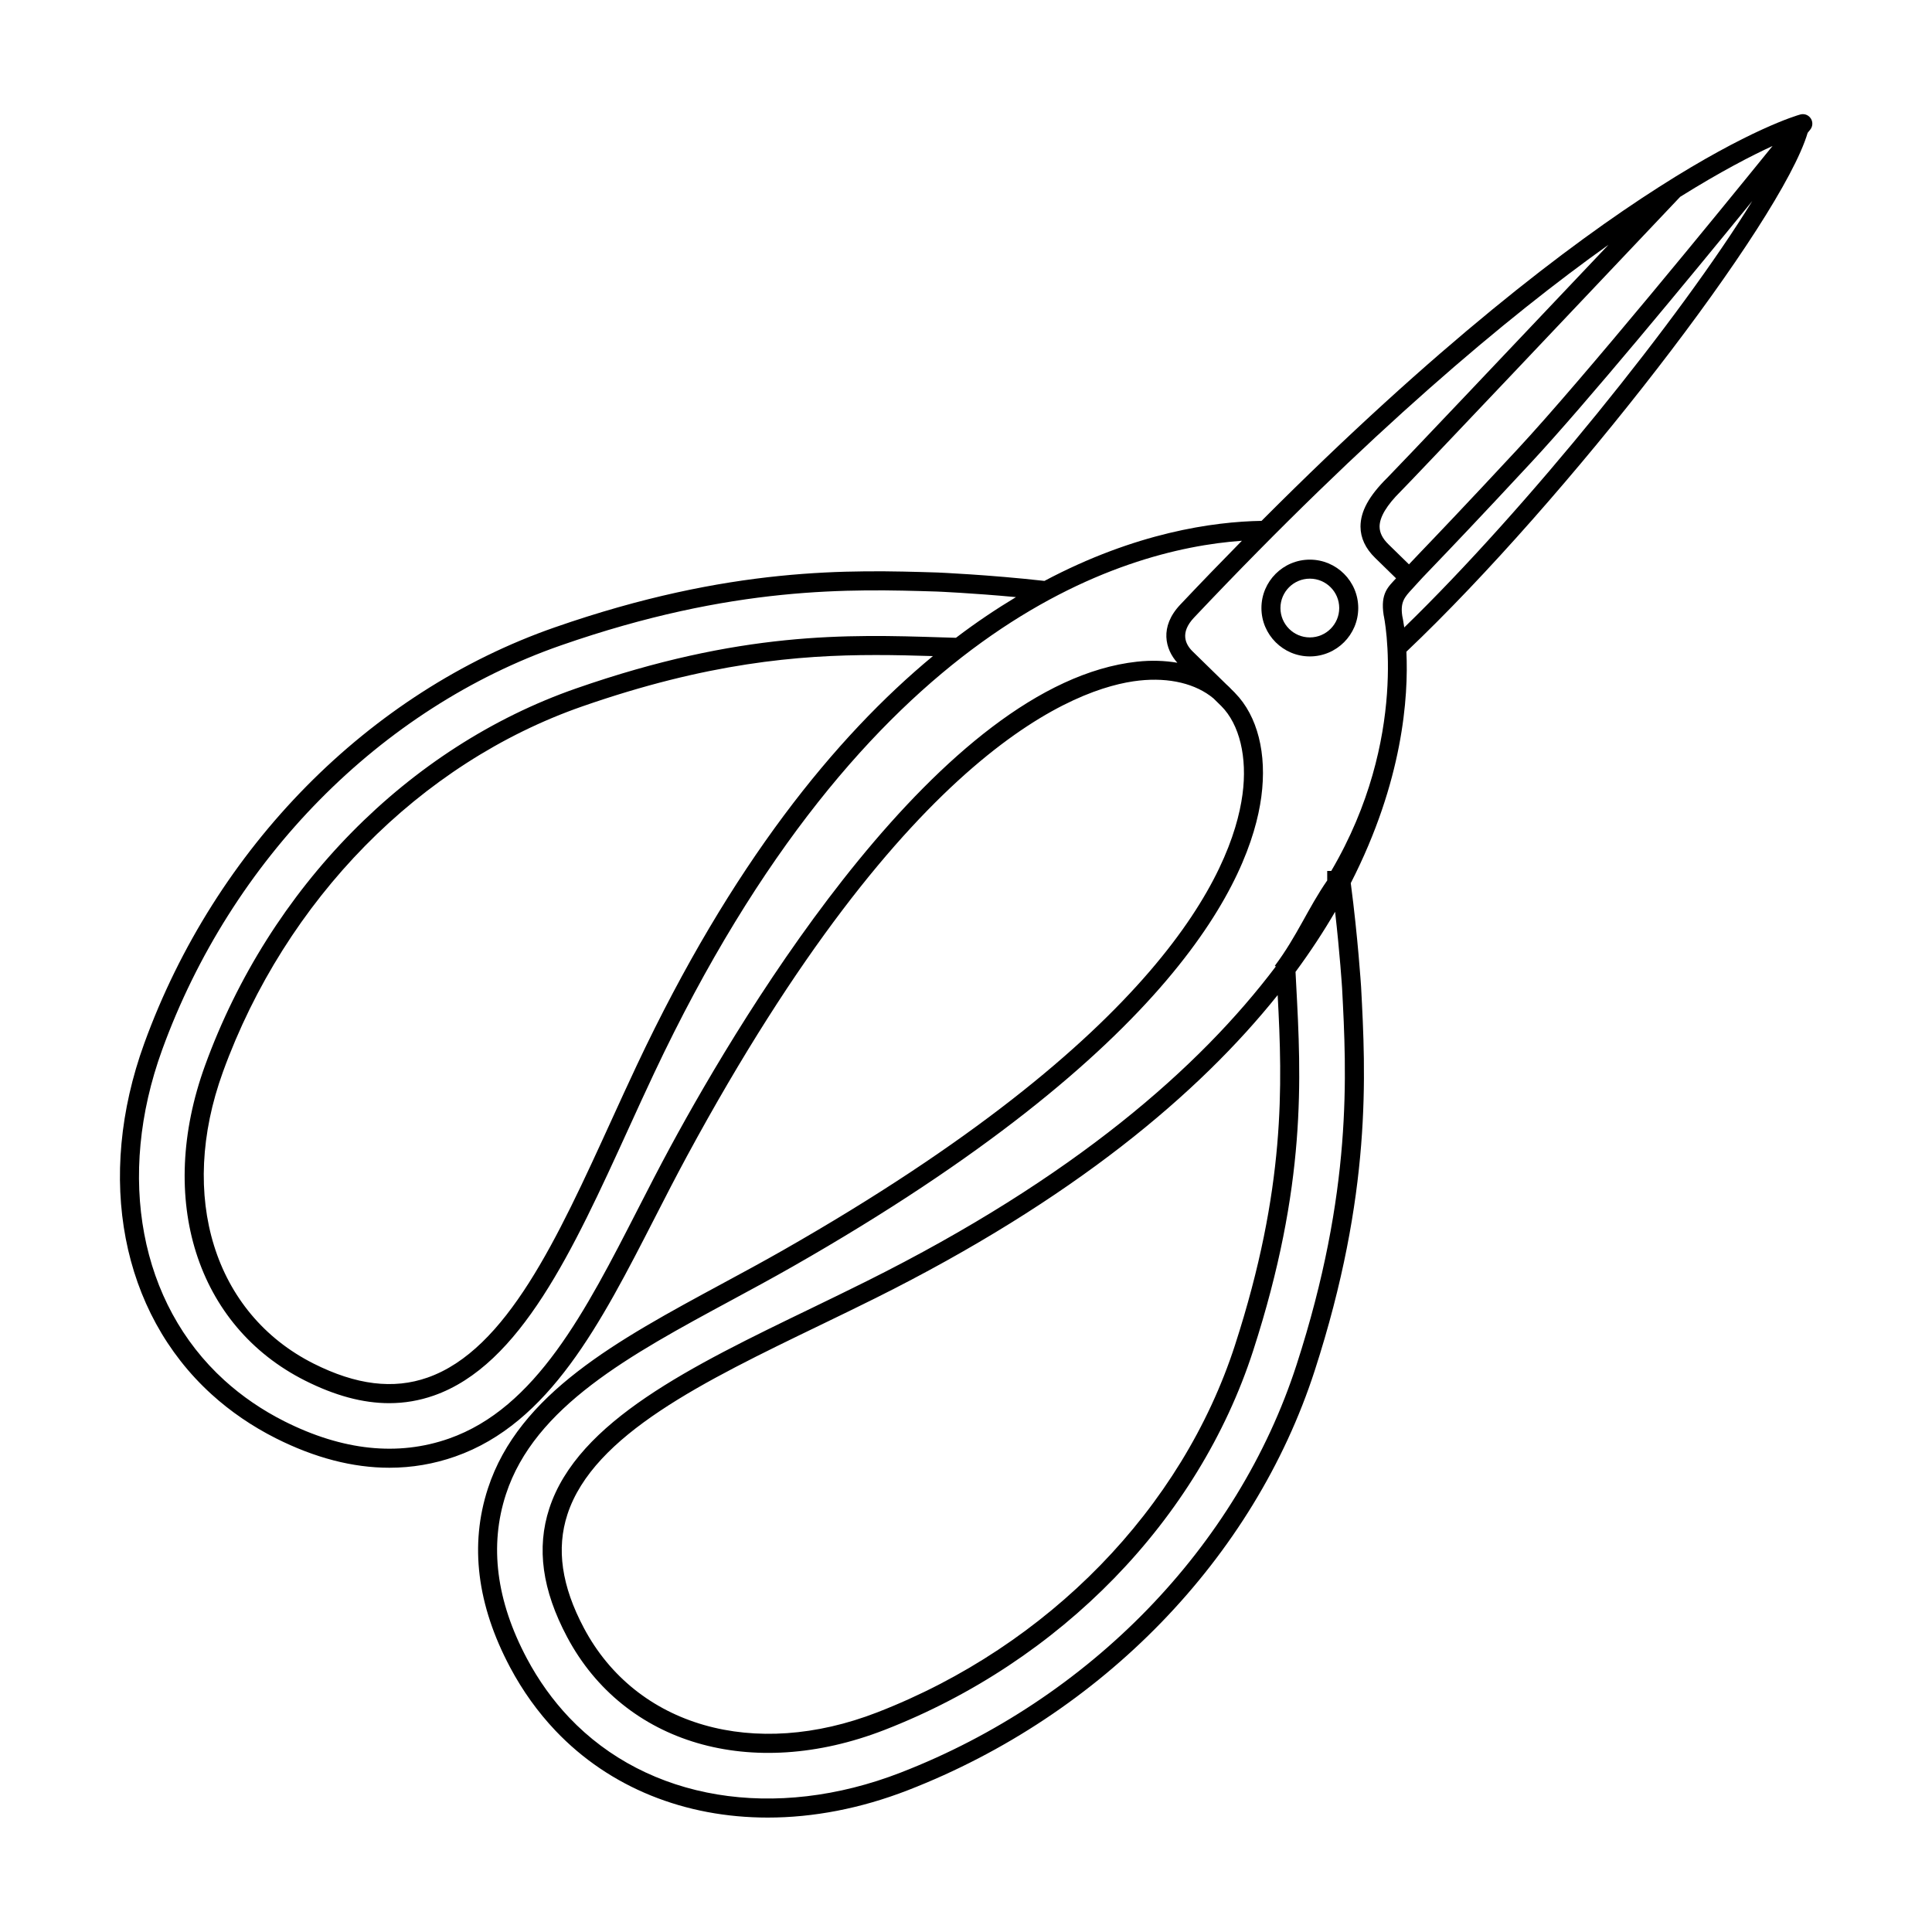 <?xml version="1.0" encoding="UTF-8"?>
<!-- Uploaded to: ICON Repo, www.iconrepo.com, Generator: ICON Repo Mixer Tools -->
<svg fill="#000000" width="800px" height="800px" version="1.1" viewBox="144 144 512 512" xmlns="http://www.w3.org/2000/svg">
 <g>
  <path d="m623.05 179.2c0.418-0.52 0.656-0.812 0.684-0.852 0.684-0.852 0.742-2.051 0.141-2.961-0.605-0.918-1.703-1.34-2.781-1.043-2.129 0.586-50.148 14.766-142.77 107.69-12.793 0.211-33.414 3.113-57.535 15.914-14.699-1.652-28.168-2.215-28.328-2.227-23.145-0.707-54.836-1.691-101.43 14.531-49.297 17.168-89.969 58.387-108.8 110.26-12.934 35.621-6.102 71.25 17.824 92.988 5.027 4.57 10.762 8.488 17.043 11.656 10.34 5.203 20.398 7.812 30.086 7.812 5.981 0 11.812-0.992 17.477-2.984 24.965-8.77 38.52-35.242 52.871-63.262 2.805-5.477 5.629-10.992 8.566-16.414 58.645-108.29 103.32-124.15 119.8-125.95 8.012-0.871 15.012 0.836 19.672 4.715l2.074 2.031c4.848 4.848 6.953 13.598 5.633 23.41-2.793 20.777-22.312 64.094-121.66 120.75-5.359 3.059-10.812 6.004-16.227 8.926-27.699 14.965-53.863 29.09-62.078 54.238-4.887 14.953-2.91 30.918 5.875 47.445 3.305 6.211 7.352 11.859 12.027 16.785 14.375 15.133 34.371 23.02 56.246 23.02 12.012 0 24.59-2.379 37.109-7.238 51.445-19.965 91.758-61.535 107.84-111.2 15.199-46.934 13.523-78.598 12.293-101.75-0.012-0.133-0.84-13.105-2.734-27.449 13.844-27.043 15.312-49.375 14.742-61.332 42.398-40.215 99.328-113.85 106.34-137.52zm-105.66 114.36-5.441-5.316c-1.57-1.535-2.336-3.066-2.344-4.676-0.004-2.535 1.891-5.688 5.617-9.375 2.602-2.559 52.281-55.043 74.043-78.035 10.742-6.707 18.93-10.922 24.477-13.469-14.297 17.645-50.203 61.668-67.668 80.453-14.008 15.074-21.504 22.895-25.73 27.305-1.23 1.305-2.188 2.301-2.953 3.113zm-72.043 25.789c-51.852 5.652-103.76 91.789-123.68 128.56-2.953 5.457-5.801 11.008-8.621 16.516-13.879 27.105-26.988 52.703-50.055 60.809-13.508 4.746-28.188 3.199-43.625-4.574-5.879-2.961-11.234-6.625-15.926-10.891-22.379-20.336-28.691-53.879-16.473-87.539 18.32-50.461 57.836-90.543 105.72-107.21 45.715-15.922 76.859-14.941 99.59-14.254 0.109 0.004 9.43 0.398 20.965 1.477-5.188 3.125-10.488 6.656-15.906 10.781l-3.859-0.117c-24.918-0.789-53.176-1.664-96.809 13.539-44.477 15.492-81.234 52.844-98.328 99.922-12.879 35.473-2.238 69.023 26.477 83.492 7.945 4 15.324 5.996 22.32 5.996 4.074 0 8.012-0.676 11.848-2.023 22.973-8.07 36.879-38.531 51.605-70.781 2.231-4.898 4.481-9.809 6.758-14.645 55.934-118.66 123.64-138.81 155.77-141.1-5.316 5.402-10.734 11-16.328 16.922-5.582 5.91-3.996 11.836-0.781 15.41-3.328-0.566-6.902-0.699-10.664-0.285zm-54.117-1.477c-25.82 21.371-53.363 55.168-78.438 108.37-2.293 4.863-4.539 9.789-6.785 14.707-14.27 31.246-27.738 60.758-48.691 68.121-9.055 3.184-18.941 1.969-30.23-3.715-26.324-13.266-35.973-44.32-24.008-77.273 16.582-45.664 52.184-81.883 95.246-96.883 33.082-11.523 57.184-13.609 77.742-13.609 5.258-0.004 10.281 0.129 15.164 0.281zm105.57 56.941h-1.074v2.519c-5.039 7.238-8.02 14.816-13.898 22.633l0.117 0.004 0.141 0.18c-20.113 26.652-53.418 55.965-108.44 83.391-4.793 2.387-9.617 4.734-14.461 7.078-31.918 15.426-62.051 29.996-69.617 53.141-3.43 10.5-1.879 21.645 4.727 34.074 15.094 28.391 48.883 38.293 84.055 24.637 46.699-18.121 83.234-55.691 97.742-100.5 14.238-43.969 12.734-72.199 11.406-97.105l-0.172-3.305c4-5.43 7.473-10.746 10.488-15.926 1.27 11.164 1.844 20.07 1.848 20.156 1.199 22.727 2.852 53.852-12.062 99.898-15.625 48.234-54.828 88.629-104.87 108.05-33.383 12.965-67.059 7.375-87.879-14.555-4.363-4.594-8.141-9.871-11.23-15.684-8.117-15.27-9.98-29.91-5.535-43.516 7.594-23.23 32.898-36.898 59.688-51.367 5.453-2.941 10.938-5.91 16.328-8.984 101.24-57.738 121.25-102.76 124.16-124.46 1.535-11.438-0.996-21.434-6.949-27.508l0.004-0.004c-0.023-0.031-0.055-0.051-0.082-0.082-0.02-0.02-0.039-0.051-0.059-0.07l-0.684-0.672c-0.504-0.52-0.992-1.043-1.547-1.516l-8.898-8.699c-1.914-1.875-3.402-4.941 0.387-8.953 46.352-49.051 83.125-79.758 109.84-98.801-22.777 24.059-56.559 59.711-58.609 61.73-4.867 4.805-7.125 8.926-7.117 12.973 0.012 2.984 1.305 5.769 3.859 8.262l5.559 5.43c-2.031 2.238-4.188 3.91-3.289 9.734 0.137 0.535 6.836 32.547-13.883 67.812zm-25.496 125.61c-14.047 43.379-49.473 79.773-94.773 97.352-32.672 12.699-63.938 3.727-77.777-22.305-5.93-11.156-7.359-21.016-4.379-30.145 6.898-21.105 36.109-35.227 67.031-50.168 4.863-2.352 9.742-4.711 14.551-7.109 52.594-26.219 85.797-54.305 106.64-80.344 1.266 23.852 2.172 51.133-11.297 92.719zm44.84-190.14c-0.262-1.879-0.504-2.949-0.523-3.023-0.57-3.742 0.637-5.043 2.629-7.195l1.047-1.152c0.883-1.012 2.223-2.41 4.684-4.973 4.242-4.422 11.75-12.262 25.781-27.367 14.496-15.594 41.543-48.375 58.609-69.293-18.941 30.797-59.906 81.645-92.227 113z"/>
  <path d="m491.12 292.31c-7.074 0-12.828 5.754-12.828 12.82 0 7.074 5.754 12.828 12.828 12.828 7.074 0 12.828-5.754 12.828-12.828 0-7.066-5.754-12.82-12.828-12.82zm0 20.613c-4.297 0-7.789-3.492-7.789-7.789 0-4.293 3.492-7.785 7.789-7.785 4.297 0 7.789 3.492 7.789 7.785 0 4.297-3.496 7.789-7.789 7.789z"/>
 </g>
</svg>
